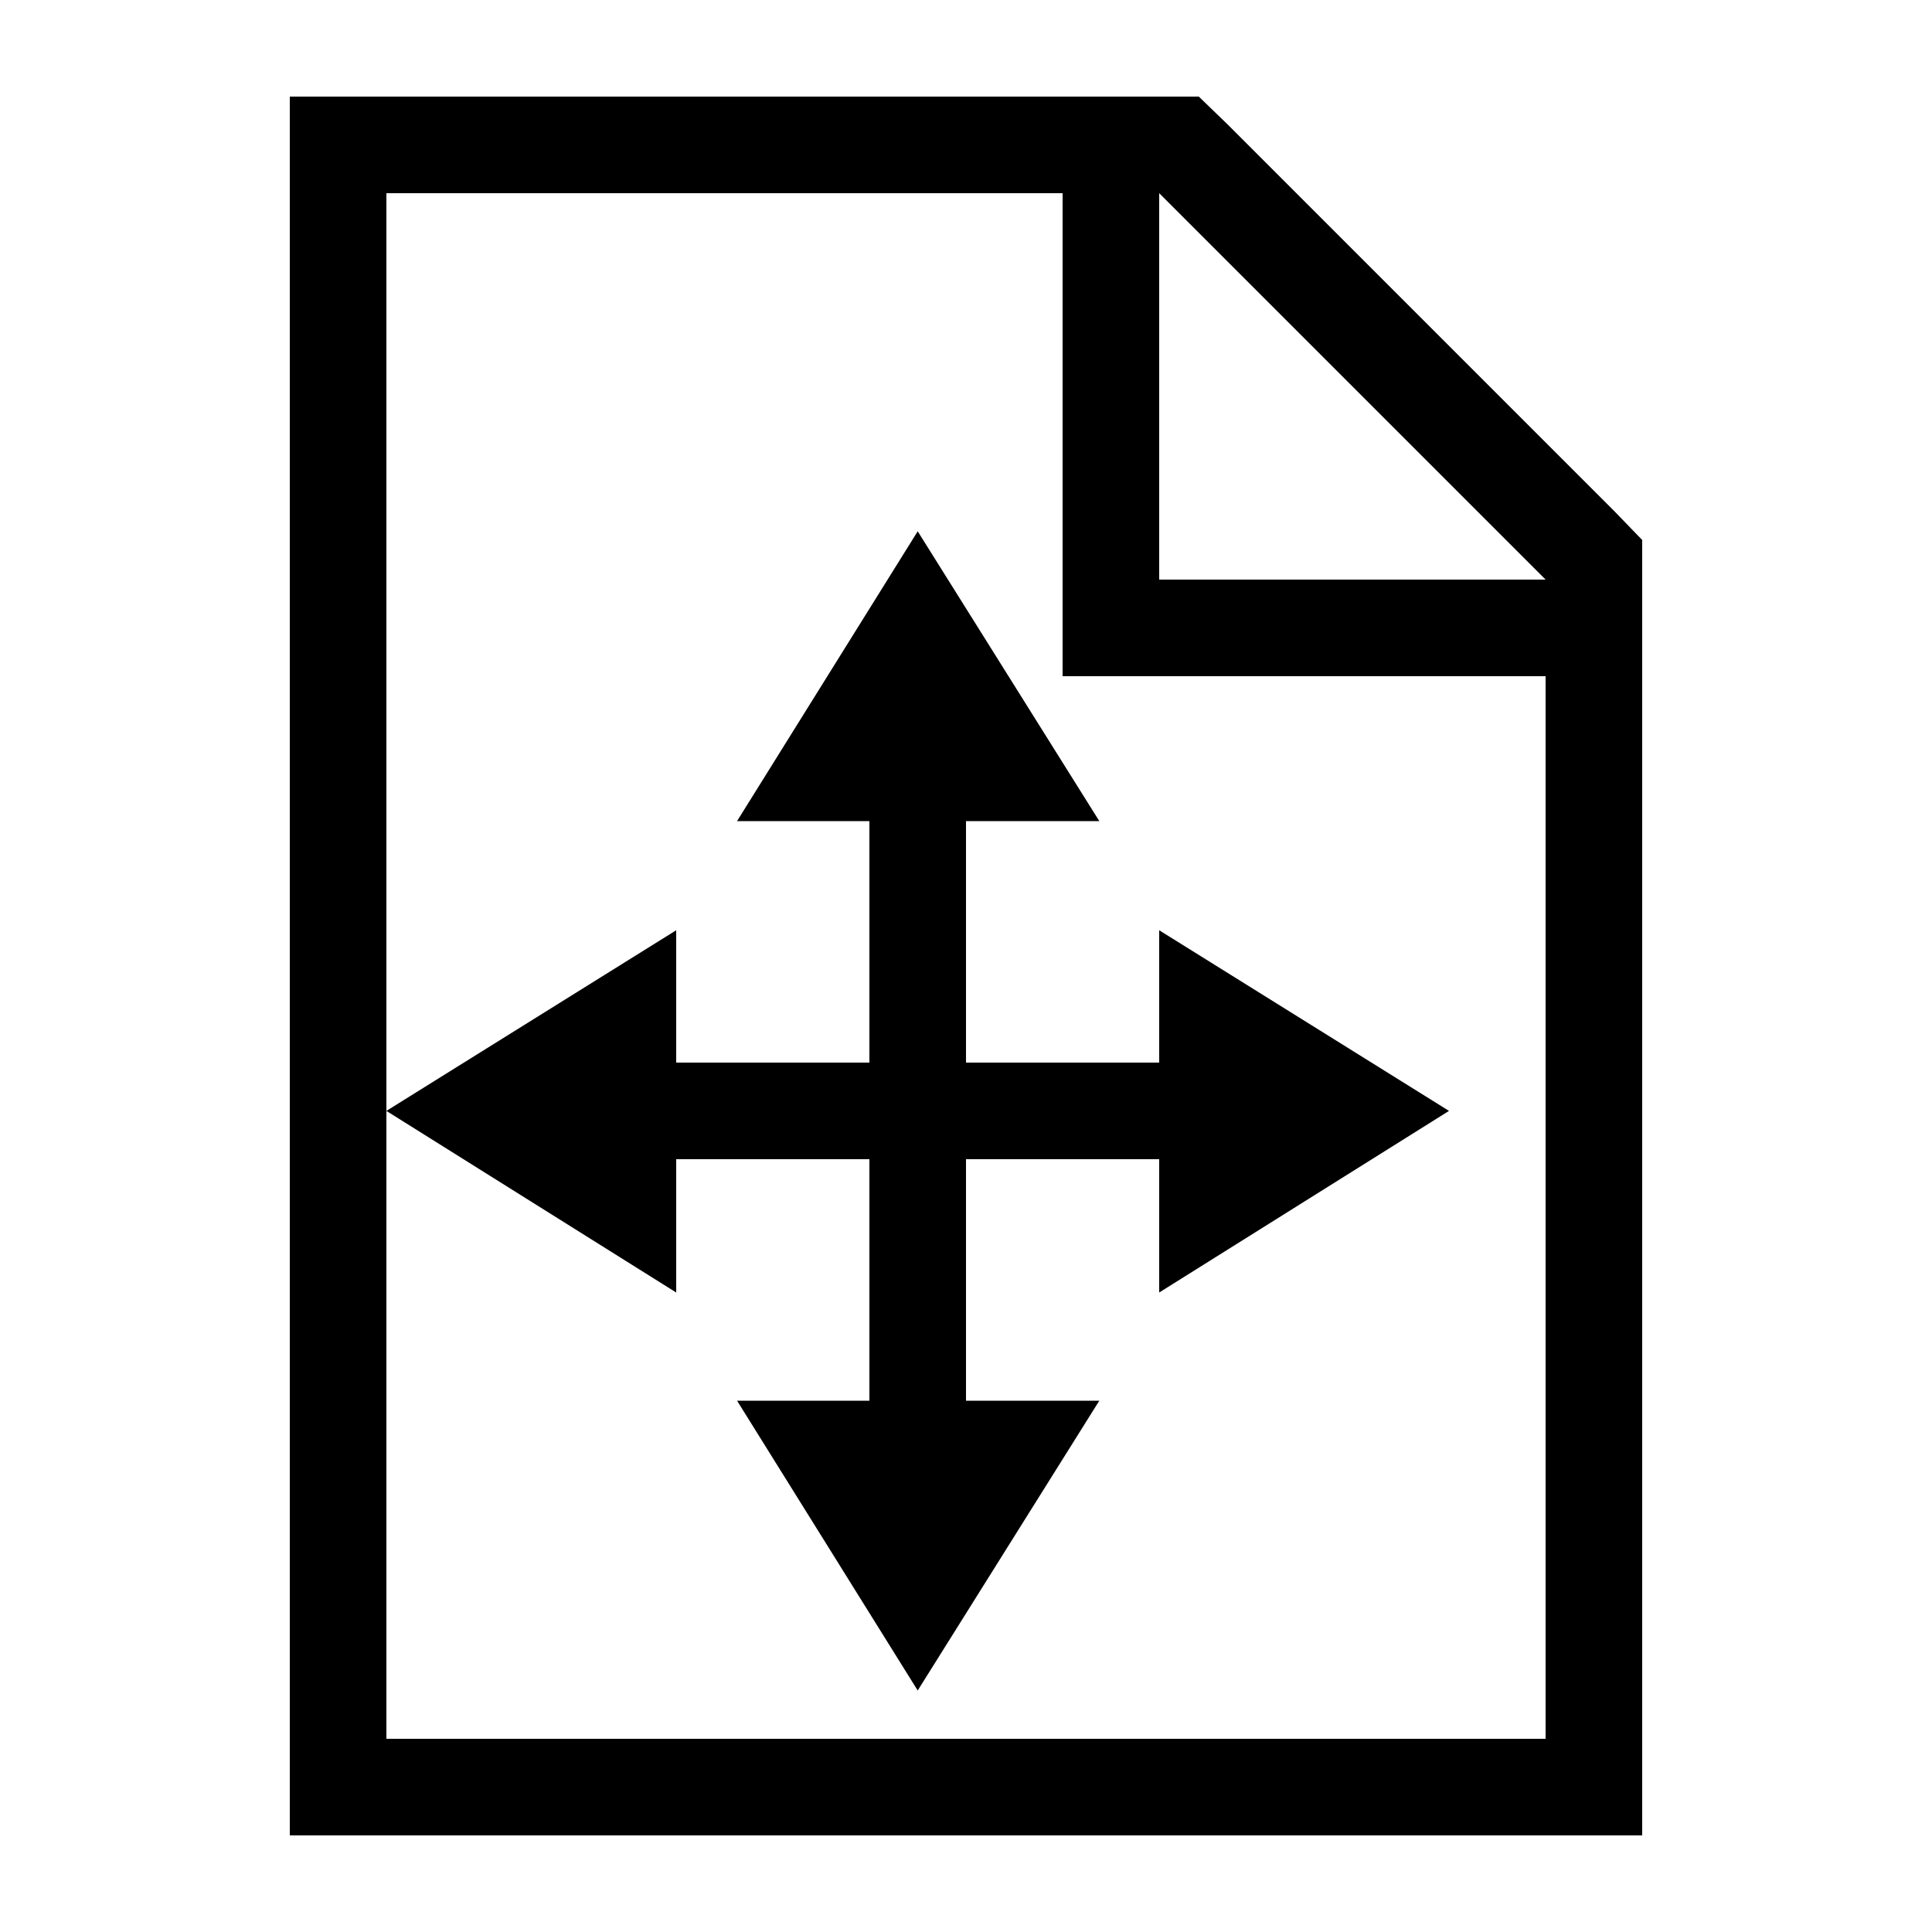 <svg id="artwork" xmlns="http://www.w3.org/2000/svg" viewBox="0 0 20 20"><title>view_full_page</title><path d="M16.71,5.29l-4-4L12.41,1H3V19H17V5.59ZM16,18H4V2h7V7h5ZM12,6V2l4,4Z"/><polygon points="7 12 9 12 9 14.5 7.63 14.5 9.5 17.5 11.38 14.5 10 14.5 10 12 12 12 12 13.38 15 11.5 12 9.63 12 11 10 11 10 8.5 11.38 8.5 9.5 5.5 7.63 8.5 9 8.5 9 11 7 11 7 9.63 4 11.5 7 13.38 7 12"/></svg>